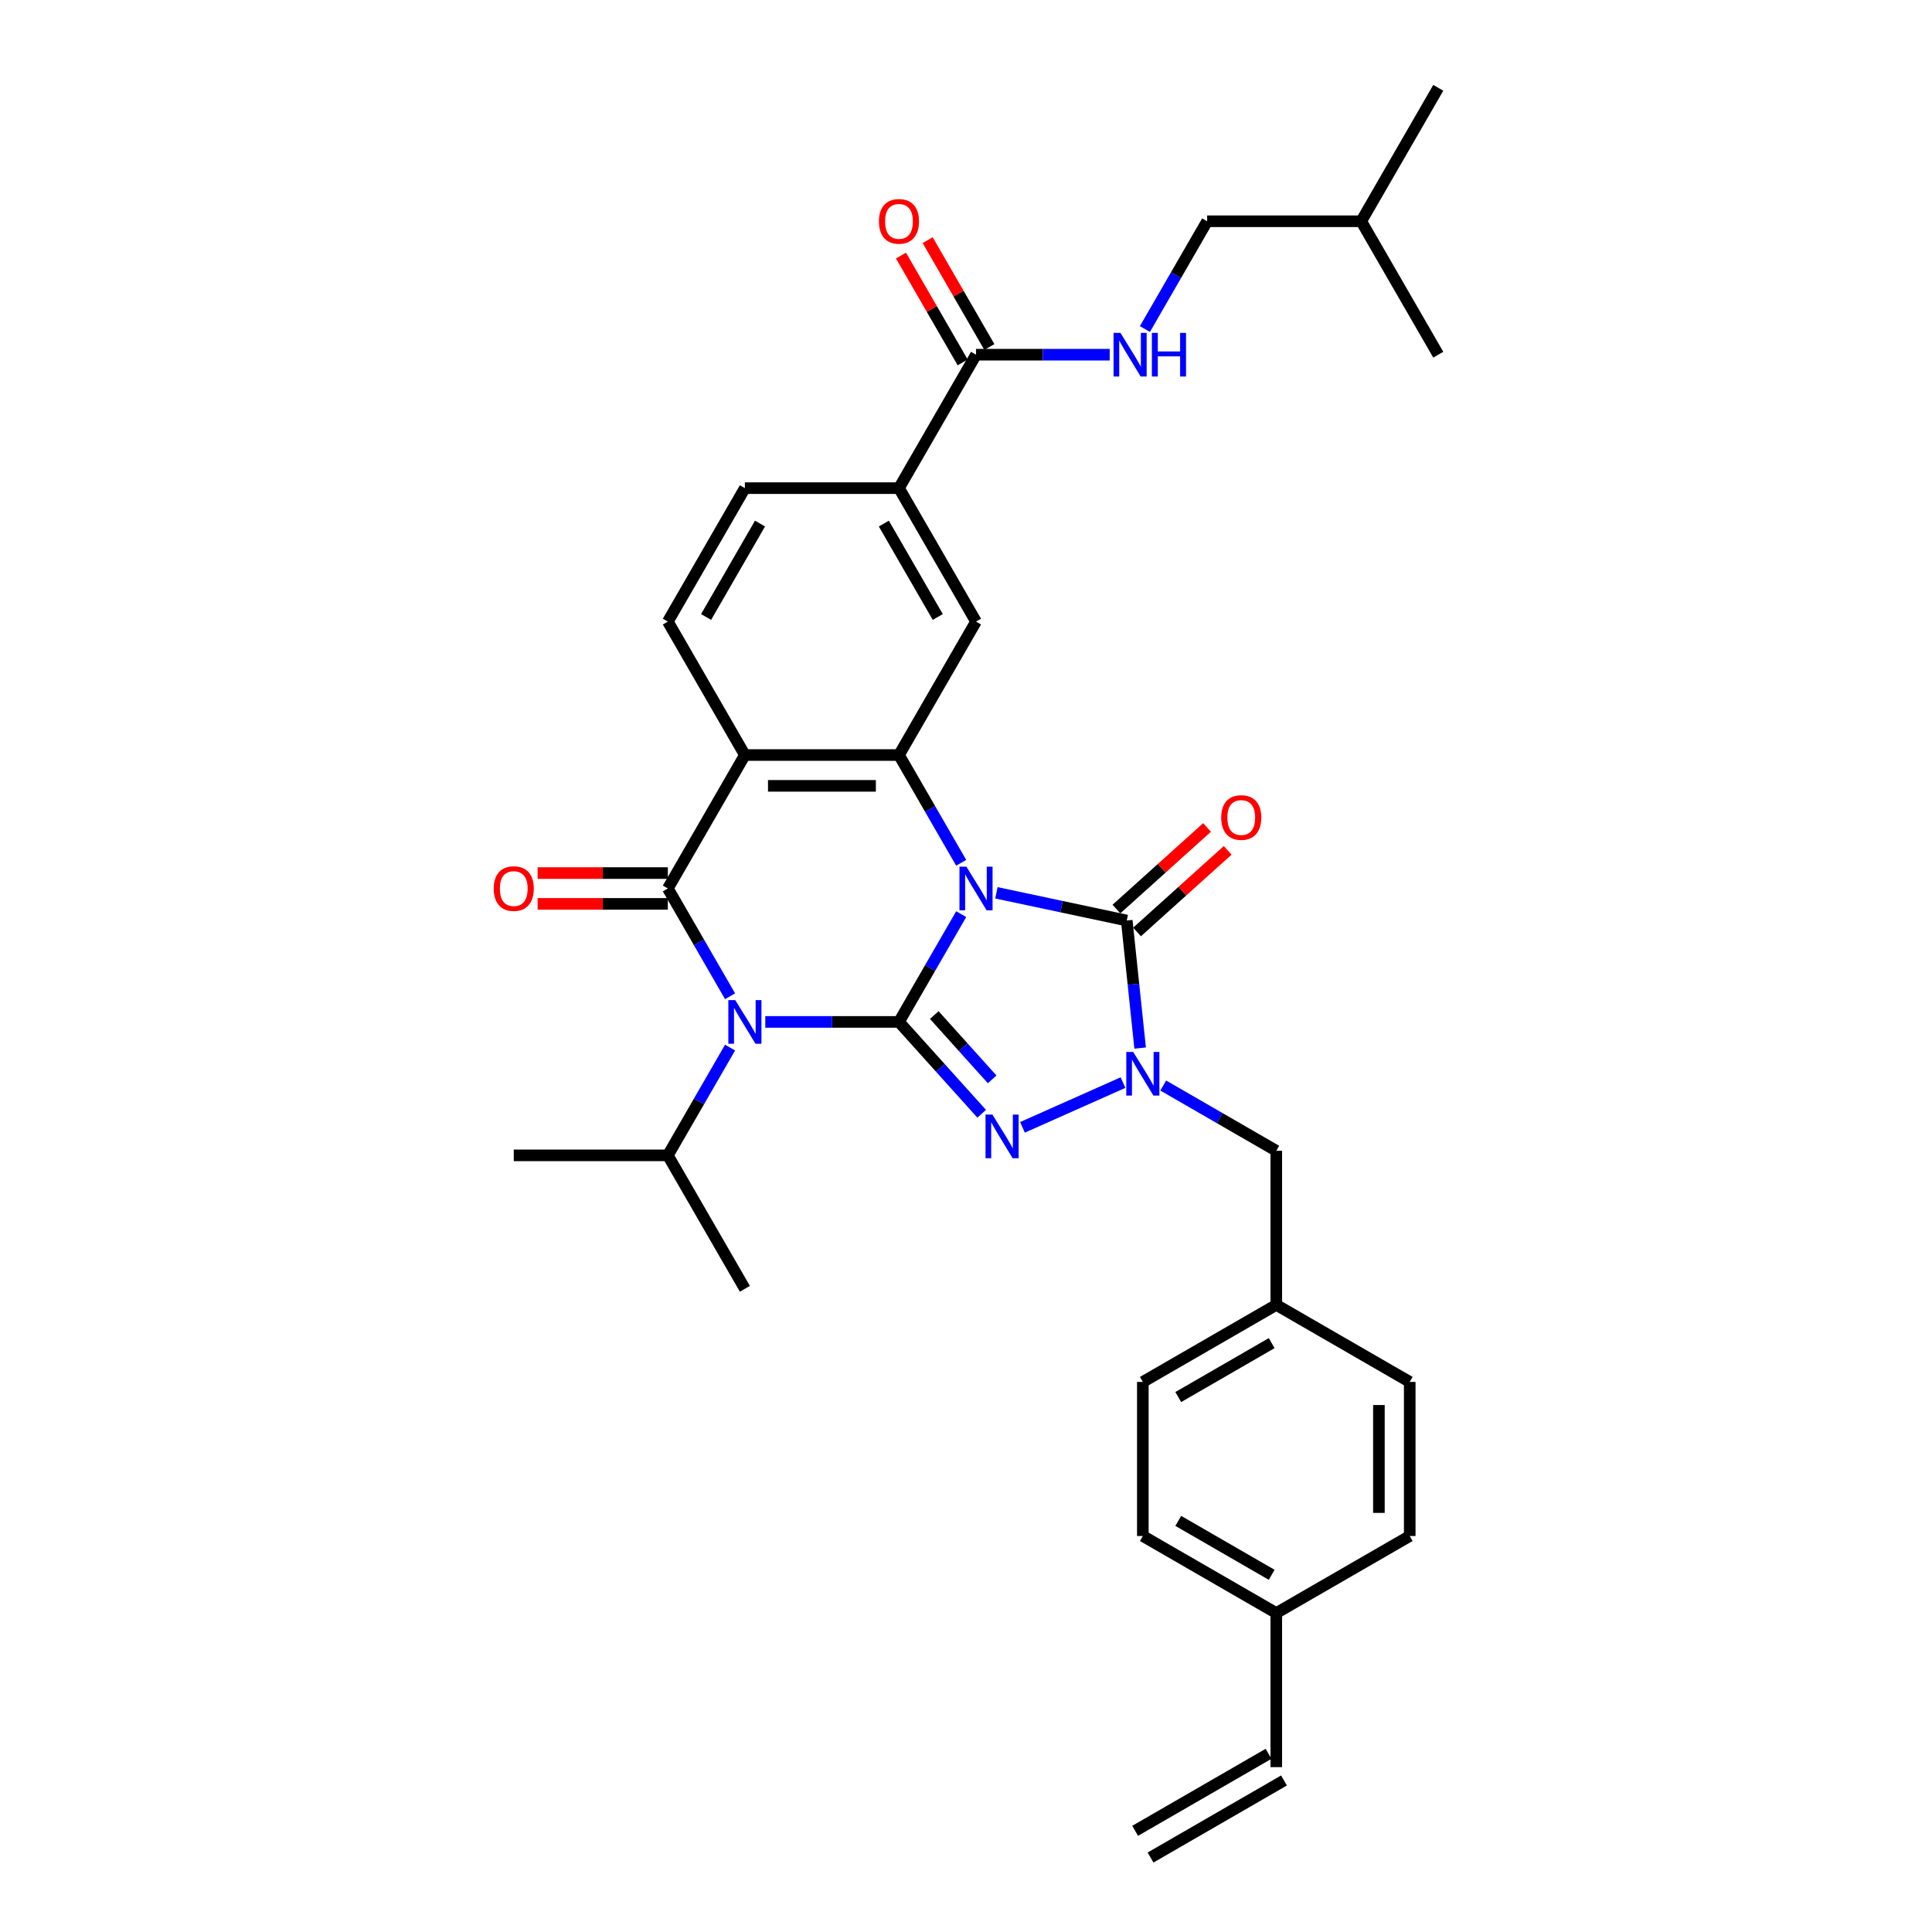 <?xml version='1.0' encoding='iso-8859-1'?>
<svg version='1.1' baseProfile='full'
              xmlns='http://www.w3.org/2000/svg'
                      xmlns:rdkit='http://www.rdkit.org/xml'
                      xmlns:xlink='http://www.w3.org/1999/xlink'
                  xml:space='preserve'
width='1000px' height='1000px' viewBox='0 0 1000 1000'>
<!-- END OF HEADER -->
<rect style='opacity:1.0;fill:#FFFFFF;stroke:none' width='1000' height='1000' x='0' y='0'> </rect>
<path class='bond-0' d='M 497.513,473.159 L 481.41,501.051' style='fill:none;fill-rule:evenodd;stroke:#0000FF;stroke-width:6px;stroke-linecap:butt;stroke-linejoin:miter;stroke-opacity:1' />
<path class='bond-0' d='M 481.41,501.051 L 465.307,528.942' style='fill:none;fill-rule:evenodd;stroke:#000000;stroke-width:6px;stroke-linecap:butt;stroke-linejoin:miter;stroke-opacity:1' />
<path class='bond-4' d='M 515.744,462.117 L 549.47,469.285' style='fill:none;fill-rule:evenodd;stroke:#0000FF;stroke-width:6px;stroke-linecap:butt;stroke-linejoin:miter;stroke-opacity:1' />
<path class='bond-4' d='M 549.47,469.285 L 583.196,476.454' style='fill:none;fill-rule:evenodd;stroke:#000000;stroke-width:6px;stroke-linecap:butt;stroke-linejoin:miter;stroke-opacity:1' />
<path class='bond-6' d='M 497.513,446.585 L 481.41,418.694' style='fill:none;fill-rule:evenodd;stroke:#0000FF;stroke-width:6px;stroke-linecap:butt;stroke-linejoin:miter;stroke-opacity:1' />
<path class='bond-6' d='M 481.41,418.694 L 465.307,390.803' style='fill:none;fill-rule:evenodd;stroke:#000000;stroke-width:6px;stroke-linecap:butt;stroke-linejoin:miter;stroke-opacity:1' />
<path class='bond-1' d='M 465.307,528.942 L 430.709,528.942' style='fill:none;fill-rule:evenodd;stroke:#000000;stroke-width:6px;stroke-linecap:butt;stroke-linejoin:miter;stroke-opacity:1' />
<path class='bond-1' d='M 430.709,528.942 L 396.112,528.942' style='fill:none;fill-rule:evenodd;stroke:#0000FF;stroke-width:6px;stroke-linecap:butt;stroke-linejoin:miter;stroke-opacity:1' />
<path class='bond-3' d='M 465.307,528.942 L 486.71,552.713' style='fill:none;fill-rule:evenodd;stroke:#000000;stroke-width:6px;stroke-linecap:butt;stroke-linejoin:miter;stroke-opacity:1' />
<path class='bond-3' d='M 486.71,552.713 L 508.113,576.484' style='fill:none;fill-rule:evenodd;stroke:#0000FF;stroke-width:6px;stroke-linecap:butt;stroke-linejoin:miter;stroke-opacity:1' />
<path class='bond-3' d='M 483.582,525.4 L 498.564,542.039' style='fill:none;fill-rule:evenodd;stroke:#000000;stroke-width:6px;stroke-linecap:butt;stroke-linejoin:miter;stroke-opacity:1' />
<path class='bond-3' d='M 498.564,542.039 L 513.546,558.679' style='fill:none;fill-rule:evenodd;stroke:#0000FF;stroke-width:6px;stroke-linecap:butt;stroke-linejoin:miter;stroke-opacity:1' />
<path class='bond-16' d='M 377.881,542.229 L 361.778,570.12' style='fill:none;fill-rule:evenodd;stroke:#0000FF;stroke-width:6px;stroke-linecap:butt;stroke-linejoin:miter;stroke-opacity:1' />
<path class='bond-16' d='M 361.778,570.12 L 345.675,598.011' style='fill:none;fill-rule:evenodd;stroke:#000000;stroke-width:6px;stroke-linecap:butt;stroke-linejoin:miter;stroke-opacity:1' />
<path class='bond-34' d='M 377.881,515.655 L 361.778,487.763' style='fill:none;fill-rule:evenodd;stroke:#0000FF;stroke-width:6px;stroke-linecap:butt;stroke-linejoin:miter;stroke-opacity:1' />
<path class='bond-34' d='M 361.778,487.763 L 345.675,459.872' style='fill:none;fill-rule:evenodd;stroke:#000000;stroke-width:6px;stroke-linecap:butt;stroke-linejoin:miter;stroke-opacity:1' />
<path class='bond-2' d='M 345.675,459.872 L 385.552,390.803' style='fill:none;fill-rule:evenodd;stroke:#000000;stroke-width:6px;stroke-linecap:butt;stroke-linejoin:miter;stroke-opacity:1' />
<path class='bond-13' d='M 345.675,451.897 L 311.978,451.897' style='fill:none;fill-rule:evenodd;stroke:#000000;stroke-width:6px;stroke-linecap:butt;stroke-linejoin:miter;stroke-opacity:1' />
<path class='bond-13' d='M 311.978,451.897 L 278.282,451.897' style='fill:none;fill-rule:evenodd;stroke:#FF0000;stroke-width:6px;stroke-linecap:butt;stroke-linejoin:miter;stroke-opacity:1' />
<path class='bond-13' d='M 345.675,467.848 L 311.978,467.848' style='fill:none;fill-rule:evenodd;stroke:#000000;stroke-width:6px;stroke-linecap:butt;stroke-linejoin:miter;stroke-opacity:1' />
<path class='bond-13' d='M 311.978,467.848 L 278.282,467.848' style='fill:none;fill-rule:evenodd;stroke:#FF0000;stroke-width:6px;stroke-linecap:butt;stroke-linejoin:miter;stroke-opacity:1' />
<path class='bond-33' d='M 529.233,583.51 L 581.262,560.345' style='fill:none;fill-rule:evenodd;stroke:#0000FF;stroke-width:6px;stroke-linecap:butt;stroke-linejoin:miter;stroke-opacity:1' />
<path class='bond-5' d='M 583.196,476.454 L 586.666,509.469' style='fill:none;fill-rule:evenodd;stroke:#000000;stroke-width:6px;stroke-linecap:butt;stroke-linejoin:miter;stroke-opacity:1' />
<path class='bond-5' d='M 586.666,509.469 L 590.136,542.485' style='fill:none;fill-rule:evenodd;stroke:#0000FF;stroke-width:6px;stroke-linecap:butt;stroke-linejoin:miter;stroke-opacity:1' />
<path class='bond-15' d='M 588.533,482.381 L 611.986,461.263' style='fill:none;fill-rule:evenodd;stroke:#000000;stroke-width:6px;stroke-linecap:butt;stroke-linejoin:miter;stroke-opacity:1' />
<path class='bond-15' d='M 611.986,461.263 L 635.44,440.145' style='fill:none;fill-rule:evenodd;stroke:#FF0000;stroke-width:6px;stroke-linecap:butt;stroke-linejoin:miter;stroke-opacity:1' />
<path class='bond-15' d='M 577.859,470.527 L 601.313,449.409' style='fill:none;fill-rule:evenodd;stroke:#000000;stroke-width:6px;stroke-linecap:butt;stroke-linejoin:miter;stroke-opacity:1' />
<path class='bond-15' d='M 601.313,449.409 L 624.767,428.292' style='fill:none;fill-rule:evenodd;stroke:#FF0000;stroke-width:6px;stroke-linecap:butt;stroke-linejoin:miter;stroke-opacity:1' />
<path class='bond-12' d='M 602.092,561.868 L 631.347,578.759' style='fill:none;fill-rule:evenodd;stroke:#0000FF;stroke-width:6px;stroke-linecap:butt;stroke-linejoin:miter;stroke-opacity:1' />
<path class='bond-12' d='M 631.347,578.759 L 660.602,595.649' style='fill:none;fill-rule:evenodd;stroke:#000000;stroke-width:6px;stroke-linecap:butt;stroke-linejoin:miter;stroke-opacity:1' />
<path class='bond-7' d='M 465.307,390.803 L 385.552,390.803' style='fill:none;fill-rule:evenodd;stroke:#000000;stroke-width:6px;stroke-linecap:butt;stroke-linejoin:miter;stroke-opacity:1' />
<path class='bond-7' d='M 453.343,406.754 L 397.515,406.754' style='fill:none;fill-rule:evenodd;stroke:#000000;stroke-width:6px;stroke-linecap:butt;stroke-linejoin:miter;stroke-opacity:1' />
<path class='bond-8' d='M 465.307,390.803 L 505.184,321.733' style='fill:none;fill-rule:evenodd;stroke:#000000;stroke-width:6px;stroke-linecap:butt;stroke-linejoin:miter;stroke-opacity:1' />
<path class='bond-11' d='M 385.552,390.803 L 345.675,321.733' style='fill:none;fill-rule:evenodd;stroke:#000000;stroke-width:6px;stroke-linecap:butt;stroke-linejoin:miter;stroke-opacity:1' />
<path class='bond-10' d='M 505.184,321.733 L 465.307,252.663' style='fill:none;fill-rule:evenodd;stroke:#000000;stroke-width:6px;stroke-linecap:butt;stroke-linejoin:miter;stroke-opacity:1' />
<path class='bond-10' d='M 485.389,319.348 L 457.474,270.999' style='fill:none;fill-rule:evenodd;stroke:#000000;stroke-width:6px;stroke-linecap:butt;stroke-linejoin:miter;stroke-opacity:1' />
<path class='bond-9' d='M 505.184,183.594 L 465.307,252.663' style='fill:none;fill-rule:evenodd;stroke:#000000;stroke-width:6px;stroke-linecap:butt;stroke-linejoin:miter;stroke-opacity:1' />
<path class='bond-14' d='M 505.184,183.594 L 539.782,183.594' style='fill:none;fill-rule:evenodd;stroke:#000000;stroke-width:6px;stroke-linecap:butt;stroke-linejoin:miter;stroke-opacity:1' />
<path class='bond-14' d='M 539.782,183.594 L 574.379,183.594' style='fill:none;fill-rule:evenodd;stroke:#0000FF;stroke-width:6px;stroke-linecap:butt;stroke-linejoin:miter;stroke-opacity:1' />
<path class='bond-18' d='M 512.091,179.606 L 496.126,151.954' style='fill:none;fill-rule:evenodd;stroke:#000000;stroke-width:6px;stroke-linecap:butt;stroke-linejoin:miter;stroke-opacity:1' />
<path class='bond-18' d='M 496.126,151.954 L 480.161,124.302' style='fill:none;fill-rule:evenodd;stroke:#FF0000;stroke-width:6px;stroke-linecap:butt;stroke-linejoin:miter;stroke-opacity:1' />
<path class='bond-18' d='M 498.277,187.581 L 482.312,159.93' style='fill:none;fill-rule:evenodd;stroke:#000000;stroke-width:6px;stroke-linecap:butt;stroke-linejoin:miter;stroke-opacity:1' />
<path class='bond-18' d='M 482.312,159.93 L 466.347,132.278' style='fill:none;fill-rule:evenodd;stroke:#FF0000;stroke-width:6px;stroke-linecap:butt;stroke-linejoin:miter;stroke-opacity:1' />
<path class='bond-17' d='M 465.307,252.663 L 385.552,252.663' style='fill:none;fill-rule:evenodd;stroke:#000000;stroke-width:6px;stroke-linecap:butt;stroke-linejoin:miter;stroke-opacity:1' />
<path class='bond-35' d='M 345.675,321.733 L 385.552,252.663' style='fill:none;fill-rule:evenodd;stroke:#000000;stroke-width:6px;stroke-linecap:butt;stroke-linejoin:miter;stroke-opacity:1' />
<path class='bond-35' d='M 365.47,319.348 L 393.384,270.999' style='fill:none;fill-rule:evenodd;stroke:#000000;stroke-width:6px;stroke-linecap:butt;stroke-linejoin:miter;stroke-opacity:1' />
<path class='bond-21' d='M 660.602,595.649 L 660.602,675.404' style='fill:none;fill-rule:evenodd;stroke:#000000;stroke-width:6px;stroke-linecap:butt;stroke-linejoin:miter;stroke-opacity:1' />
<path class='bond-23' d='M 592.61,170.307 L 608.713,142.415' style='fill:none;fill-rule:evenodd;stroke:#0000FF;stroke-width:6px;stroke-linecap:butt;stroke-linejoin:miter;stroke-opacity:1' />
<path class='bond-23' d='M 608.713,142.415 L 624.816,114.524' style='fill:none;fill-rule:evenodd;stroke:#000000;stroke-width:6px;stroke-linecap:butt;stroke-linejoin:miter;stroke-opacity:1' />
<path class='bond-29' d='M 345.675,598.011 L 265.92,598.011' style='fill:none;fill-rule:evenodd;stroke:#000000;stroke-width:6px;stroke-linecap:butt;stroke-linejoin:miter;stroke-opacity:1' />
<path class='bond-30' d='M 345.675,598.011 L 385.552,667.081' style='fill:none;fill-rule:evenodd;stroke:#000000;stroke-width:6px;stroke-linecap:butt;stroke-linejoin:miter;stroke-opacity:1' />
<path class='bond-19' d='M 660.602,914.668 L 660.602,834.913' style='fill:none;fill-rule:evenodd;stroke:#000000;stroke-width:6px;stroke-linecap:butt;stroke-linejoin:miter;stroke-opacity:1' />
<path class='bond-20' d='M 656.614,907.761 L 587.545,947.638' style='fill:none;fill-rule:evenodd;stroke:#000000;stroke-width:6px;stroke-linecap:butt;stroke-linejoin:miter;stroke-opacity:1' />
<path class='bond-20' d='M 664.59,921.575 L 595.52,961.452' style='fill:none;fill-rule:evenodd;stroke:#000000;stroke-width:6px;stroke-linecap:butt;stroke-linejoin:miter;stroke-opacity:1' />
<path class='bond-24' d='M 660.602,675.404 L 729.672,715.281' style='fill:none;fill-rule:evenodd;stroke:#000000;stroke-width:6px;stroke-linecap:butt;stroke-linejoin:miter;stroke-opacity:1' />
<path class='bond-25' d='M 660.602,675.404 L 591.533,715.281' style='fill:none;fill-rule:evenodd;stroke:#000000;stroke-width:6px;stroke-linecap:butt;stroke-linejoin:miter;stroke-opacity:1' />
<path class='bond-25' d='M 658.217,695.199 L 609.868,723.114' style='fill:none;fill-rule:evenodd;stroke:#000000;stroke-width:6px;stroke-linecap:butt;stroke-linejoin:miter;stroke-opacity:1' />
<path class='bond-22' d='M 660.602,834.913 L 591.533,795.036' style='fill:none;fill-rule:evenodd;stroke:#000000;stroke-width:6px;stroke-linecap:butt;stroke-linejoin:miter;stroke-opacity:1' />
<path class='bond-22' d='M 658.217,815.118 L 609.868,787.204' style='fill:none;fill-rule:evenodd;stroke:#000000;stroke-width:6px;stroke-linecap:butt;stroke-linejoin:miter;stroke-opacity:1' />
<path class='bond-36' d='M 660.602,834.913 L 729.672,795.036' style='fill:none;fill-rule:evenodd;stroke:#000000;stroke-width:6px;stroke-linecap:butt;stroke-linejoin:miter;stroke-opacity:1' />
<path class='bond-28' d='M 624.816,114.524 L 704.571,114.524' style='fill:none;fill-rule:evenodd;stroke:#000000;stroke-width:6px;stroke-linecap:butt;stroke-linejoin:miter;stroke-opacity:1' />
<path class='bond-27' d='M 729.672,715.281 L 729.672,795.036' style='fill:none;fill-rule:evenodd;stroke:#000000;stroke-width:6px;stroke-linecap:butt;stroke-linejoin:miter;stroke-opacity:1' />
<path class='bond-27' d='M 713.721,727.245 L 713.721,783.073' style='fill:none;fill-rule:evenodd;stroke:#000000;stroke-width:6px;stroke-linecap:butt;stroke-linejoin:miter;stroke-opacity:1' />
<path class='bond-26' d='M 591.533,715.281 L 591.533,795.036' style='fill:none;fill-rule:evenodd;stroke:#000000;stroke-width:6px;stroke-linecap:butt;stroke-linejoin:miter;stroke-opacity:1' />
<path class='bond-31' d='M 704.571,114.524 L 744.448,45.455' style='fill:none;fill-rule:evenodd;stroke:#000000;stroke-width:6px;stroke-linecap:butt;stroke-linejoin:miter;stroke-opacity:1' />
<path class='bond-32' d='M 704.571,114.524 L 744.448,183.594' style='fill:none;fill-rule:evenodd;stroke:#000000;stroke-width:6px;stroke-linecap:butt;stroke-linejoin:miter;stroke-opacity:1' />
<path  class='atom-0' d='M 500.191 448.579
L 507.593 460.542
Q 508.326 461.722, 509.507 463.86
Q 510.687 465.997, 510.751 466.125
L 510.751 448.579
L 513.75 448.579
L 513.75 471.165
L 510.655 471.165
L 502.712 458.086
Q 501.787 456.554, 500.798 454.8
Q 499.84 453.045, 499.553 452.503
L 499.553 471.165
L 496.618 471.165
L 496.618 448.579
L 500.191 448.579
' fill='#0000FF'/>
<path  class='atom-2' d='M 380.559 517.649
L 387.961 529.612
Q 388.694 530.792, 389.875 532.93
Q 391.055 535.067, 391.119 535.195
L 391.119 517.649
L 394.118 517.649
L 394.118 540.235
L 391.023 540.235
L 383.08 527.155
Q 382.154 525.624, 381.165 523.869
Q 380.208 522.115, 379.921 521.572
L 379.921 540.235
L 376.986 540.235
L 376.986 517.649
L 380.559 517.649
' fill='#0000FF'/>
<path  class='atom-4' d='M 513.68 576.918
L 521.082 588.881
Q 521.815 590.061, 522.996 592.199
Q 524.176 594.336, 524.24 594.464
L 524.24 576.918
L 527.239 576.918
L 527.239 599.504
L 524.144 599.504
L 516.201 586.425
Q 515.275 584.893, 514.287 583.139
Q 513.329 581.384, 513.042 580.842
L 513.042 599.504
L 510.107 599.504
L 510.107 576.918
L 513.68 576.918
' fill='#0000FF'/>
<path  class='atom-6' d='M 586.54 544.479
L 593.941 556.442
Q 594.675 557.622, 595.855 559.76
Q 597.036 561.897, 597.099 562.025
L 597.099 544.479
L 600.098 544.479
L 600.098 567.065
L 597.004 567.065
L 589.06 553.985
Q 588.135 552.454, 587.146 550.7
Q 586.189 548.945, 585.902 548.403
L 585.902 567.065
L 582.967 567.065
L 582.967 544.479
L 586.54 544.479
' fill='#0000FF'/>
<path  class='atom-14' d='M 255.552 459.936
Q 255.552 454.513, 258.232 451.482
Q 260.911 448.451, 265.92 448.451
Q 270.929 448.451, 273.608 451.482
Q 276.288 454.513, 276.288 459.936
Q 276.288 465.423, 273.576 468.549
Q 270.865 471.644, 265.92 471.644
Q 260.943 471.644, 258.232 468.549
Q 255.552 465.455, 255.552 459.936
M 265.92 469.092
Q 269.365 469.092, 271.216 466.795
Q 273.098 464.466, 273.098 459.936
Q 273.098 455.502, 271.216 453.268
Q 269.365 451.003, 265.92 451.003
Q 262.475 451.003, 260.592 453.237
Q 258.742 455.47, 258.742 459.936
Q 258.742 464.498, 260.592 466.795
Q 262.475 469.092, 265.92 469.092
' fill='#FF0000'/>
<path  class='atom-15' d='M 579.946 172.3
L 587.347 184.264
Q 588.081 185.444, 589.261 187.581
Q 590.442 189.719, 590.506 189.847
L 590.506 172.3
L 593.504 172.3
L 593.504 194.887
L 590.41 194.887
L 582.466 181.807
Q 581.541 180.276, 580.552 178.521
Q 579.595 176.767, 579.308 176.224
L 579.308 194.887
L 576.373 194.887
L 576.373 172.3
L 579.946 172.3
' fill='#0000FF'/>
<path  class='atom-15' d='M 596.216 172.3
L 599.279 172.3
L 599.279 181.903
L 610.827 181.903
L 610.827 172.3
L 613.89 172.3
L 613.89 194.887
L 610.827 194.887
L 610.827 184.455
L 599.279 184.455
L 599.279 194.887
L 596.216 194.887
L 596.216 172.3
' fill='#0000FF'/>
<path  class='atom-16' d='M 632.097 423.152
Q 632.097 417.728, 634.777 414.698
Q 637.457 411.667, 642.465 411.667
Q 647.474 411.667, 650.154 414.698
Q 652.833 417.728, 652.833 423.152
Q 652.833 428.639, 650.122 431.765
Q 647.41 434.86, 642.465 434.86
Q 637.489 434.86, 634.777 431.765
Q 632.097 428.671, 632.097 423.152
M 642.465 432.307
Q 645.911 432.307, 647.761 430.01
Q 649.643 427.682, 649.643 423.152
Q 649.643 418.717, 647.761 416.484
Q 645.911 414.219, 642.465 414.219
Q 639.02 414.219, 637.138 416.452
Q 635.287 418.685, 635.287 423.152
Q 635.287 427.714, 637.138 430.01
Q 639.02 432.307, 642.465 432.307
' fill='#FF0000'/>
<path  class='atom-19' d='M 454.939 114.588
Q 454.939 109.165, 457.618 106.134
Q 460.298 103.103, 465.307 103.103
Q 470.315 103.103, 472.995 106.134
Q 475.675 109.165, 475.675 114.588
Q 475.675 120.075, 472.963 123.201
Q 470.251 126.296, 465.307 126.296
Q 460.33 126.296, 457.618 123.201
Q 454.939 120.107, 454.939 114.588
M 465.307 123.744
Q 468.752 123.744, 470.602 121.447
Q 472.485 119.118, 472.485 114.588
Q 472.485 110.154, 470.602 107.92
Q 468.752 105.655, 465.307 105.655
Q 461.861 105.655, 459.979 107.889
Q 458.129 110.122, 458.129 114.588
Q 458.129 119.15, 459.979 121.447
Q 461.861 123.744, 465.307 123.744
' fill='#FF0000'/>
</svg>
